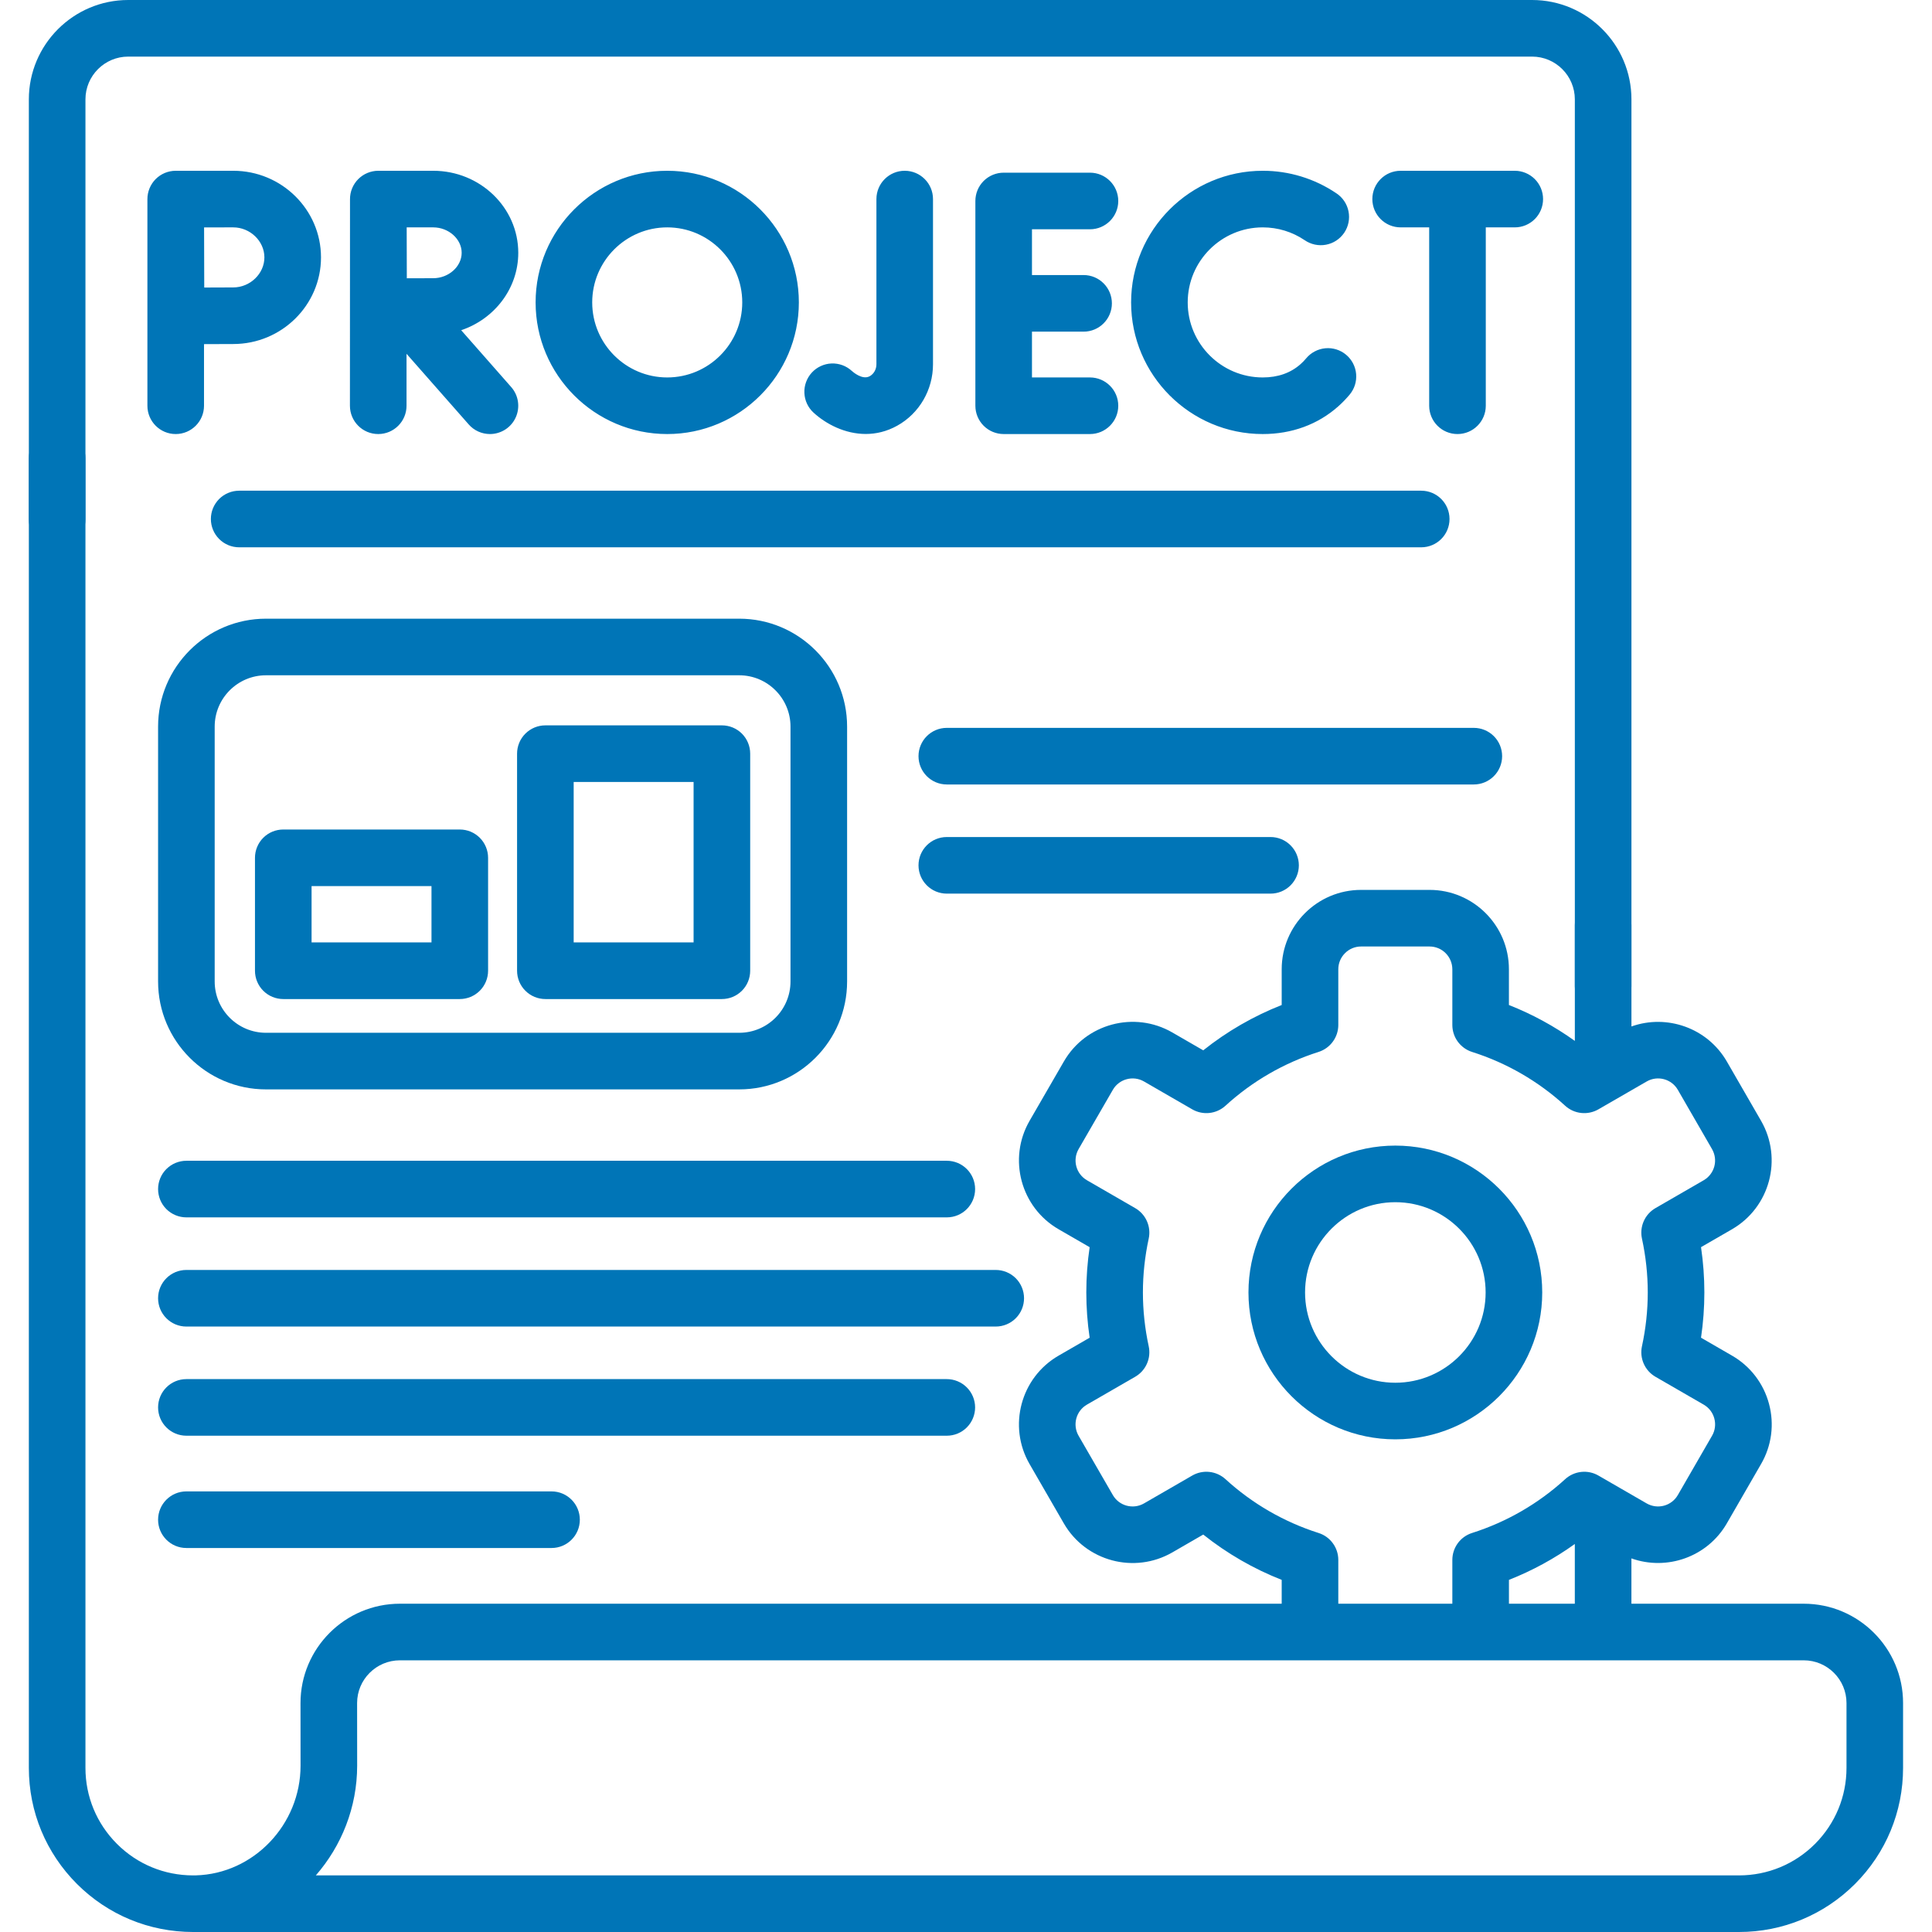 <svg width="74" height="74" viewBox="0 0 74 74" fill="none" xmlns="http://www.w3.org/2000/svg">
<path d="M2.189 20.98C2.477 20.98 2.753 20.866 2.956 20.663C3.159 20.459 3.273 20.184 3.273 19.896V3.806C3.273 2.903 4.008 2.168 4.911 2.168H58.682C59.585 2.168 60.32 2.903 60.32 3.806V37.776C60.32 38.375 60.805 38.86 61.404 38.86C62.003 38.86 62.488 38.375 62.488 37.776V3.806C62.488 1.707 60.781 0 58.682 0H4.911C2.813 0 1.105 1.707 1.105 3.806V19.896C1.105 20.184 1.22 20.459 1.423 20.663C1.626 20.866 1.902 20.98 2.189 20.98ZM59.071 49.504C59.071 46.402 56.546 43.879 53.444 43.879C50.342 43.879 47.819 46.402 47.819 49.504C47.819 52.606 50.342 55.13 53.444 55.13C56.546 55.13 59.071 52.606 59.071 49.504ZM49.987 49.504C49.987 47.597 51.538 46.047 53.444 46.047C55.351 46.047 56.903 47.597 56.903 49.504C56.903 51.411 55.351 52.962 53.444 52.962C51.538 52.962 49.987 51.411 49.987 49.504Z" fill="#0075B7"/>
<path d="M69.087 61.426H62.487V59.69C63.843 60.174 65.397 59.639 66.142 58.348L67.452 56.077C67.653 55.732 67.783 55.35 67.836 54.954C67.888 54.558 67.861 54.156 67.757 53.77C67.654 53.384 67.476 53.022 67.233 52.705C66.99 52.388 66.687 52.123 66.341 51.924L65.153 51.237C65.238 50.662 65.281 50.081 65.281 49.503C65.281 48.925 65.238 48.345 65.153 47.769L66.341 47.083C67.791 46.244 68.29 44.382 67.453 42.93L66.142 40.658C65.397 39.369 63.844 38.833 62.488 39.316V35.432C62.488 34.833 62.003 34.348 61.404 34.348C60.805 34.348 60.32 34.833 60.32 35.432V39.869C59.538 39.309 58.69 38.846 57.795 38.494V37.124C57.795 35.448 56.432 34.085 54.756 34.085H52.132C50.456 34.085 49.092 35.448 49.092 37.124V38.494C48.01 38.92 46.997 39.505 46.087 40.23L44.899 39.544C43.447 38.708 41.584 39.208 40.748 40.658L39.435 42.93C38.597 44.382 39.096 46.245 40.547 47.083L41.736 47.77C41.651 48.346 41.608 48.926 41.608 49.504C41.608 50.081 41.651 50.661 41.736 51.237L40.547 51.924C39.095 52.763 38.597 54.626 39.435 56.077L40.747 58.349C41.585 59.799 43.447 60.299 44.901 59.462L46.087 58.777C46.997 59.502 48.01 60.087 49.092 60.513V61.426H15.317C13.218 61.426 11.51 63.133 11.51 65.232L11.512 67.629C11.512 69.887 9.714 71.772 7.5 71.831C7.465 71.832 7.43 71.832 7.394 71.832C6.293 71.831 5.258 71.403 4.481 70.626C3.702 69.848 3.273 68.813 3.273 67.713V17.552C3.273 16.953 2.788 16.468 2.189 16.468C1.591 16.468 1.105 16.953 1.105 17.552V67.713C1.105 69.392 1.76 70.971 2.948 72.16C4.135 73.345 5.713 73.998 7.395 74H37.922C38.521 74 39.006 73.515 39.006 72.916C39.006 72.317 38.521 71.832 37.922 71.832H12.097C13.08 70.704 13.68 69.228 13.68 67.628L13.678 65.231C13.678 64.328 14.414 63.594 15.317 63.594H69.087C69.99 63.594 70.725 64.328 70.725 65.231V67.713C70.725 68.813 70.296 69.847 69.519 70.626C68.74 71.404 67.705 71.832 66.605 71.832H37.06C36.462 71.832 35.976 72.317 35.976 72.916C35.976 73.515 36.462 74 37.06 74H66.605C68.284 74 69.863 73.346 71.052 72.159C72.239 70.97 72.892 69.391 72.892 67.713V65.231C72.893 63.133 71.186 61.426 69.087 61.426ZM60.319 61.426H57.796V60.513C58.69 60.16 59.538 59.699 60.319 59.138V61.426ZM50.505 58.717C49.181 58.296 47.963 57.592 46.937 56.654C46.767 56.499 46.552 56.403 46.324 56.378C46.095 56.353 45.864 56.402 45.665 56.517L43.818 57.584C43.4 57.825 42.865 57.681 42.625 57.265L41.312 54.992C41.072 54.576 41.215 54.042 41.631 53.801L43.481 52.733C43.68 52.618 43.837 52.443 43.93 52.233C44.023 52.023 44.047 51.789 43.998 51.564C43.851 50.884 43.776 50.191 43.776 49.504C43.776 48.816 43.851 48.123 43.998 47.443C44.047 47.218 44.023 46.984 43.93 46.774C43.837 46.564 43.68 46.389 43.481 46.274L41.632 45.206C41.432 45.09 41.286 44.9 41.226 44.676C41.166 44.453 41.197 44.215 41.312 44.014L42.625 41.742C42.865 41.326 43.4 41.183 43.816 41.422L45.665 42.49C45.864 42.605 46.095 42.654 46.324 42.629C46.552 42.604 46.767 42.508 46.937 42.353C47.963 41.415 49.181 40.711 50.505 40.291C50.724 40.221 50.916 40.083 51.051 39.897C51.187 39.712 51.26 39.488 51.26 39.258V37.125C51.26 36.894 51.352 36.672 51.516 36.509C51.679 36.345 51.9 36.253 52.132 36.253H54.756C54.987 36.253 55.209 36.345 55.372 36.509C55.535 36.672 55.627 36.894 55.628 37.125V39.258C55.628 39.488 55.701 39.712 55.836 39.897C55.972 40.083 56.163 40.221 56.382 40.291C57.707 40.711 58.924 41.415 59.95 42.353C60.12 42.508 60.335 42.605 60.564 42.629C60.793 42.654 61.024 42.605 61.223 42.49L63.072 41.423C63.489 41.182 64.024 41.326 64.264 41.742L65.575 44.014C65.69 44.215 65.722 44.453 65.662 44.676C65.602 44.9 65.456 45.09 65.256 45.206L63.407 46.274C63.209 46.389 63.051 46.564 62.959 46.774C62.866 46.984 62.842 47.218 62.891 47.443C63.038 48.122 63.113 48.816 63.113 49.504C63.113 50.192 63.038 50.885 62.891 51.564C62.842 51.789 62.866 52.023 62.959 52.233C63.051 52.443 63.209 52.618 63.407 52.733L65.256 53.801C65.355 53.858 65.442 53.934 65.512 54.025C65.582 54.117 65.633 54.22 65.662 54.331C65.692 54.442 65.7 54.557 65.685 54.671C65.67 54.785 65.633 54.894 65.575 54.993L64.264 57.265C64.148 57.465 63.958 57.611 63.734 57.671C63.511 57.731 63.273 57.7 63.072 57.585L61.223 56.517C61.024 56.402 60.793 56.353 60.564 56.378C60.335 56.403 60.12 56.5 59.95 56.655C58.924 57.593 57.707 58.296 56.382 58.717C56.163 58.787 55.972 58.924 55.836 59.11C55.701 59.296 55.628 59.52 55.628 59.749V61.426H51.26V59.749C51.26 59.519 51.187 59.295 51.051 59.11C50.916 58.924 50.724 58.786 50.505 58.717ZM34.364 16.306C35.211 15.836 35.736 14.934 35.736 13.952V7.625C35.736 7.027 35.251 6.541 34.653 6.541C34.054 6.541 33.569 7.027 33.569 7.625V13.952C33.569 14.147 33.47 14.322 33.312 14.41C33.031 14.566 32.665 14.243 32.625 14.206C32.52 14.11 32.397 14.035 32.263 13.986C32.129 13.938 31.987 13.916 31.845 13.922C31.703 13.928 31.563 13.963 31.434 14.023C31.305 14.083 31.189 14.168 31.093 14.273C30.997 14.378 30.922 14.501 30.874 14.635C30.825 14.769 30.803 14.911 30.81 15.053C30.822 15.34 30.948 15.611 31.161 15.805C31.639 16.243 32.365 16.622 33.16 16.622C33.552 16.622 33.961 16.53 34.364 16.306ZM41.748 8.782C42.346 8.782 42.832 8.296 42.832 7.698C42.832 7.099 42.346 6.614 41.748 6.614H38.443C38.156 6.614 37.88 6.728 37.676 6.931C37.473 7.135 37.359 7.41 37.359 7.698V15.541C37.359 15.828 37.473 16.104 37.676 16.307C37.88 16.511 38.156 16.625 38.443 16.625H41.748C42.346 16.625 42.832 16.139 42.832 15.541C42.832 14.942 42.346 14.457 41.748 14.457H39.527V12.703H41.504C42.103 12.703 42.588 12.218 42.588 11.619C42.588 11.021 42.103 10.535 41.504 10.535H39.527V8.782H41.748ZM48.366 8.709C48.942 8.709 49.497 8.879 49.972 9.2C50.09 9.281 50.223 9.338 50.363 9.368C50.503 9.398 50.648 9.4 50.789 9.373C50.929 9.347 51.064 9.293 51.184 9.214C51.303 9.135 51.406 9.034 51.487 8.915C51.567 8.796 51.623 8.662 51.651 8.522C51.679 8.381 51.679 8.237 51.651 8.096C51.623 7.955 51.568 7.822 51.488 7.703C51.408 7.584 51.305 7.482 51.185 7.403C50.353 6.84 49.371 6.54 48.366 6.541C45.586 6.541 43.324 8.803 43.324 11.583C43.324 14.363 45.586 16.625 48.366 16.625C49.479 16.625 50.48 16.258 51.259 15.564C51.413 15.427 51.557 15.278 51.69 15.12C51.782 15.011 51.852 14.885 51.896 14.749C51.939 14.613 51.955 14.469 51.943 14.327C51.931 14.184 51.891 14.046 51.825 13.919C51.759 13.792 51.669 13.68 51.559 13.588C51.45 13.496 51.323 13.427 51.187 13.384C51.051 13.341 50.907 13.326 50.765 13.339C50.623 13.352 50.484 13.393 50.358 13.46C50.231 13.526 50.119 13.617 50.028 13.727C49.963 13.805 49.893 13.878 49.817 13.945C49.436 14.285 48.947 14.457 48.366 14.457C46.781 14.457 45.492 13.168 45.492 11.583C45.492 9.999 46.781 8.709 48.366 8.709ZM59.103 7.625C59.103 7.338 58.989 7.062 58.786 6.859C58.583 6.656 58.307 6.541 58.019 6.541H53.648C53.049 6.541 52.564 7.027 52.564 7.625C52.564 8.224 53.049 8.709 53.648 8.709H54.741V15.541C54.741 16.139 55.226 16.625 55.825 16.625C56.424 16.625 56.909 16.139 56.909 15.541V8.709H58.02C58.307 8.709 58.583 8.595 58.786 8.392C58.989 8.189 59.103 7.913 59.103 7.625ZM13.403 15.541C13.403 16.139 13.888 16.625 14.487 16.625C15.086 16.625 15.571 16.139 15.571 15.541V13.551L17.953 16.257C18.054 16.373 18.18 16.465 18.32 16.529C18.46 16.592 18.613 16.625 18.767 16.625C18.975 16.625 19.179 16.564 19.355 16.451C19.53 16.338 19.669 16.177 19.754 15.987C19.84 15.797 19.869 15.586 19.838 15.38C19.808 15.174 19.718 14.981 19.58 14.825L17.665 12.648C18.936 12.22 19.851 11.053 19.851 9.683C19.851 7.95 18.389 6.541 16.593 6.541H14.49C14.347 6.541 14.206 6.57 14.074 6.624C13.942 6.679 13.823 6.759 13.722 6.86C13.621 6.961 13.542 7.081 13.487 7.213C13.433 7.345 13.405 7.486 13.406 7.629L13.403 15.541ZM16.593 8.709C17.184 8.709 17.683 9.155 17.683 9.683C17.683 10.21 17.184 10.656 16.593 10.656C16.355 10.656 15.963 10.657 15.582 10.659C15.58 10.29 15.578 9.098 15.577 8.709H16.593ZM5.646 15.541C5.646 16.139 6.131 16.625 6.73 16.625C7.329 16.625 7.814 16.139 7.814 15.541V13.181C8.231 13.179 8.672 13.177 8.934 13.177C10.787 13.177 12.295 11.688 12.295 9.859C12.295 8.03 10.788 6.541 8.934 6.541H6.73C6.587 6.541 6.446 6.57 6.314 6.624C6.183 6.679 6.063 6.759 5.962 6.86C5.862 6.961 5.782 7.081 5.728 7.213C5.673 7.345 5.646 7.486 5.646 7.629V15.541ZM8.934 8.709C9.581 8.709 10.127 9.236 10.127 9.859C10.127 10.482 9.581 11.009 8.934 11.009C8.673 11.009 8.238 11.011 7.823 11.013C7.821 10.583 7.818 9.16 7.817 8.71L8.934 8.709ZM30.598 11.583C30.598 8.803 28.337 6.541 25.556 6.541C22.776 6.541 20.515 8.803 20.515 11.583C20.515 14.363 22.776 16.625 25.556 16.625C28.337 16.625 30.598 14.363 30.598 11.583ZM22.683 11.583C22.683 9.999 23.972 8.709 25.556 8.709C27.141 8.709 28.43 9.998 28.43 11.583C28.43 13.168 27.141 14.457 25.556 14.457C23.972 14.457 22.683 13.168 22.683 11.583Z" fill="#0075B7"/>
<path d="M8.077 19.879C8.077 20.166 8.191 20.442 8.394 20.645C8.598 20.849 8.873 20.963 9.161 20.963H54.436C55.035 20.963 55.52 20.478 55.52 19.879C55.52 19.28 55.035 18.795 54.436 18.795H9.161C9.018 18.795 8.877 18.823 8.746 18.878C8.614 18.932 8.495 19.012 8.394 19.112C8.294 19.213 8.214 19.333 8.159 19.464C8.105 19.596 8.077 19.737 8.077 19.879ZM28.314 23.697H10.187C7.908 23.697 6.055 25.551 6.055 27.83V37.593C6.055 39.872 7.908 41.726 10.187 41.726H28.314C30.593 41.726 32.446 39.872 32.446 37.593V27.83C32.446 25.551 30.593 23.697 28.314 23.697ZM30.278 37.593C30.278 38.677 29.397 39.558 28.314 39.558H10.187C9.104 39.558 8.223 38.677 8.223 37.593V27.83C8.223 26.747 9.104 25.865 10.187 25.865H28.314C29.397 25.865 30.278 26.747 30.278 27.83V37.593ZM57.535 28.963C57.535 28.675 57.421 28.399 57.217 28.196C57.014 27.993 56.738 27.879 56.451 27.879H36.265C35.666 27.879 35.181 28.364 35.181 28.963C35.181 29.561 35.666 30.047 36.265 30.047H56.451C56.738 30.047 57.014 29.933 57.217 29.729C57.421 29.526 57.535 29.25 57.535 28.963ZM49.749 33.144C49.749 32.857 49.635 32.581 49.431 32.378C49.228 32.174 48.952 32.06 48.665 32.06H36.265C35.666 32.06 35.181 32.545 35.181 33.144C35.181 33.743 35.666 34.228 36.265 34.228H48.665C48.952 34.228 49.228 34.114 49.431 33.911C49.635 33.707 49.749 33.432 49.749 33.144ZM6.055 45.544C6.055 45.832 6.169 46.108 6.372 46.311C6.576 46.514 6.851 46.628 7.139 46.628H36.265C36.864 46.628 37.349 46.143 37.349 45.544C37.349 44.946 36.864 44.46 36.265 44.46H7.139C6.851 44.46 6.576 44.575 6.372 44.778C6.169 44.981 6.055 45.257 6.055 45.544ZM37.349 53.907C37.349 53.62 37.234 53.344 37.031 53.141C36.828 52.938 36.552 52.823 36.265 52.823H7.139C6.54 52.823 6.055 53.309 6.055 53.907C6.055 54.506 6.54 54.991 7.139 54.991H36.265C36.552 54.991 36.828 54.877 37.031 54.674C37.234 54.47 37.349 54.195 37.349 53.907ZM7.139 57.124C6.54 57.124 6.055 57.61 6.055 58.209C6.055 58.807 6.54 59.292 7.139 59.292H21.125C21.724 59.292 22.209 58.807 22.209 58.209C22.209 57.61 21.724 57.124 21.125 57.124H7.139ZM39.223 49.726C39.223 49.438 39.109 49.163 38.906 48.959C38.702 48.756 38.426 48.642 38.139 48.642H7.139C6.54 48.642 6.055 49.127 6.055 49.726C6.055 50.325 6.54 50.81 7.139 50.81H38.139C38.426 50.81 38.702 50.696 38.906 50.492C39.109 50.289 39.223 50.013 39.223 49.726Z" fill="#0075B7"/>
<path d="M17.611 31.772H10.85C10.562 31.772 10.286 31.886 10.083 32.089C9.88 32.293 9.766 32.568 9.766 32.856V37.181C9.766 37.469 9.88 37.745 10.083 37.948C10.286 38.151 10.562 38.266 10.85 38.266H17.611C17.898 38.266 18.174 38.151 18.377 37.948C18.58 37.745 18.695 37.469 18.695 37.181V32.856C18.695 32.714 18.667 32.572 18.612 32.441C18.558 32.309 18.478 32.19 18.377 32.089C18.277 31.989 18.157 31.909 18.026 31.854C17.894 31.8 17.753 31.772 17.611 31.772ZM16.527 36.097H11.934V33.94H16.527L16.527 36.097ZM27.65 27.783H20.889C20.602 27.783 20.326 27.897 20.123 28.1C19.919 28.303 19.805 28.579 19.805 28.867V37.181C19.805 37.469 19.919 37.745 20.123 37.948C20.326 38.151 20.602 38.266 20.889 38.266H27.65C27.938 38.266 28.214 38.151 28.417 37.948C28.62 37.745 28.734 37.469 28.734 37.181V28.867C28.734 28.579 28.62 28.303 28.417 28.1C28.214 27.897 27.938 27.783 27.65 27.783ZM26.566 36.097H21.973V29.951H26.566V36.097Z" fill="#0075B7"/>
</svg>
